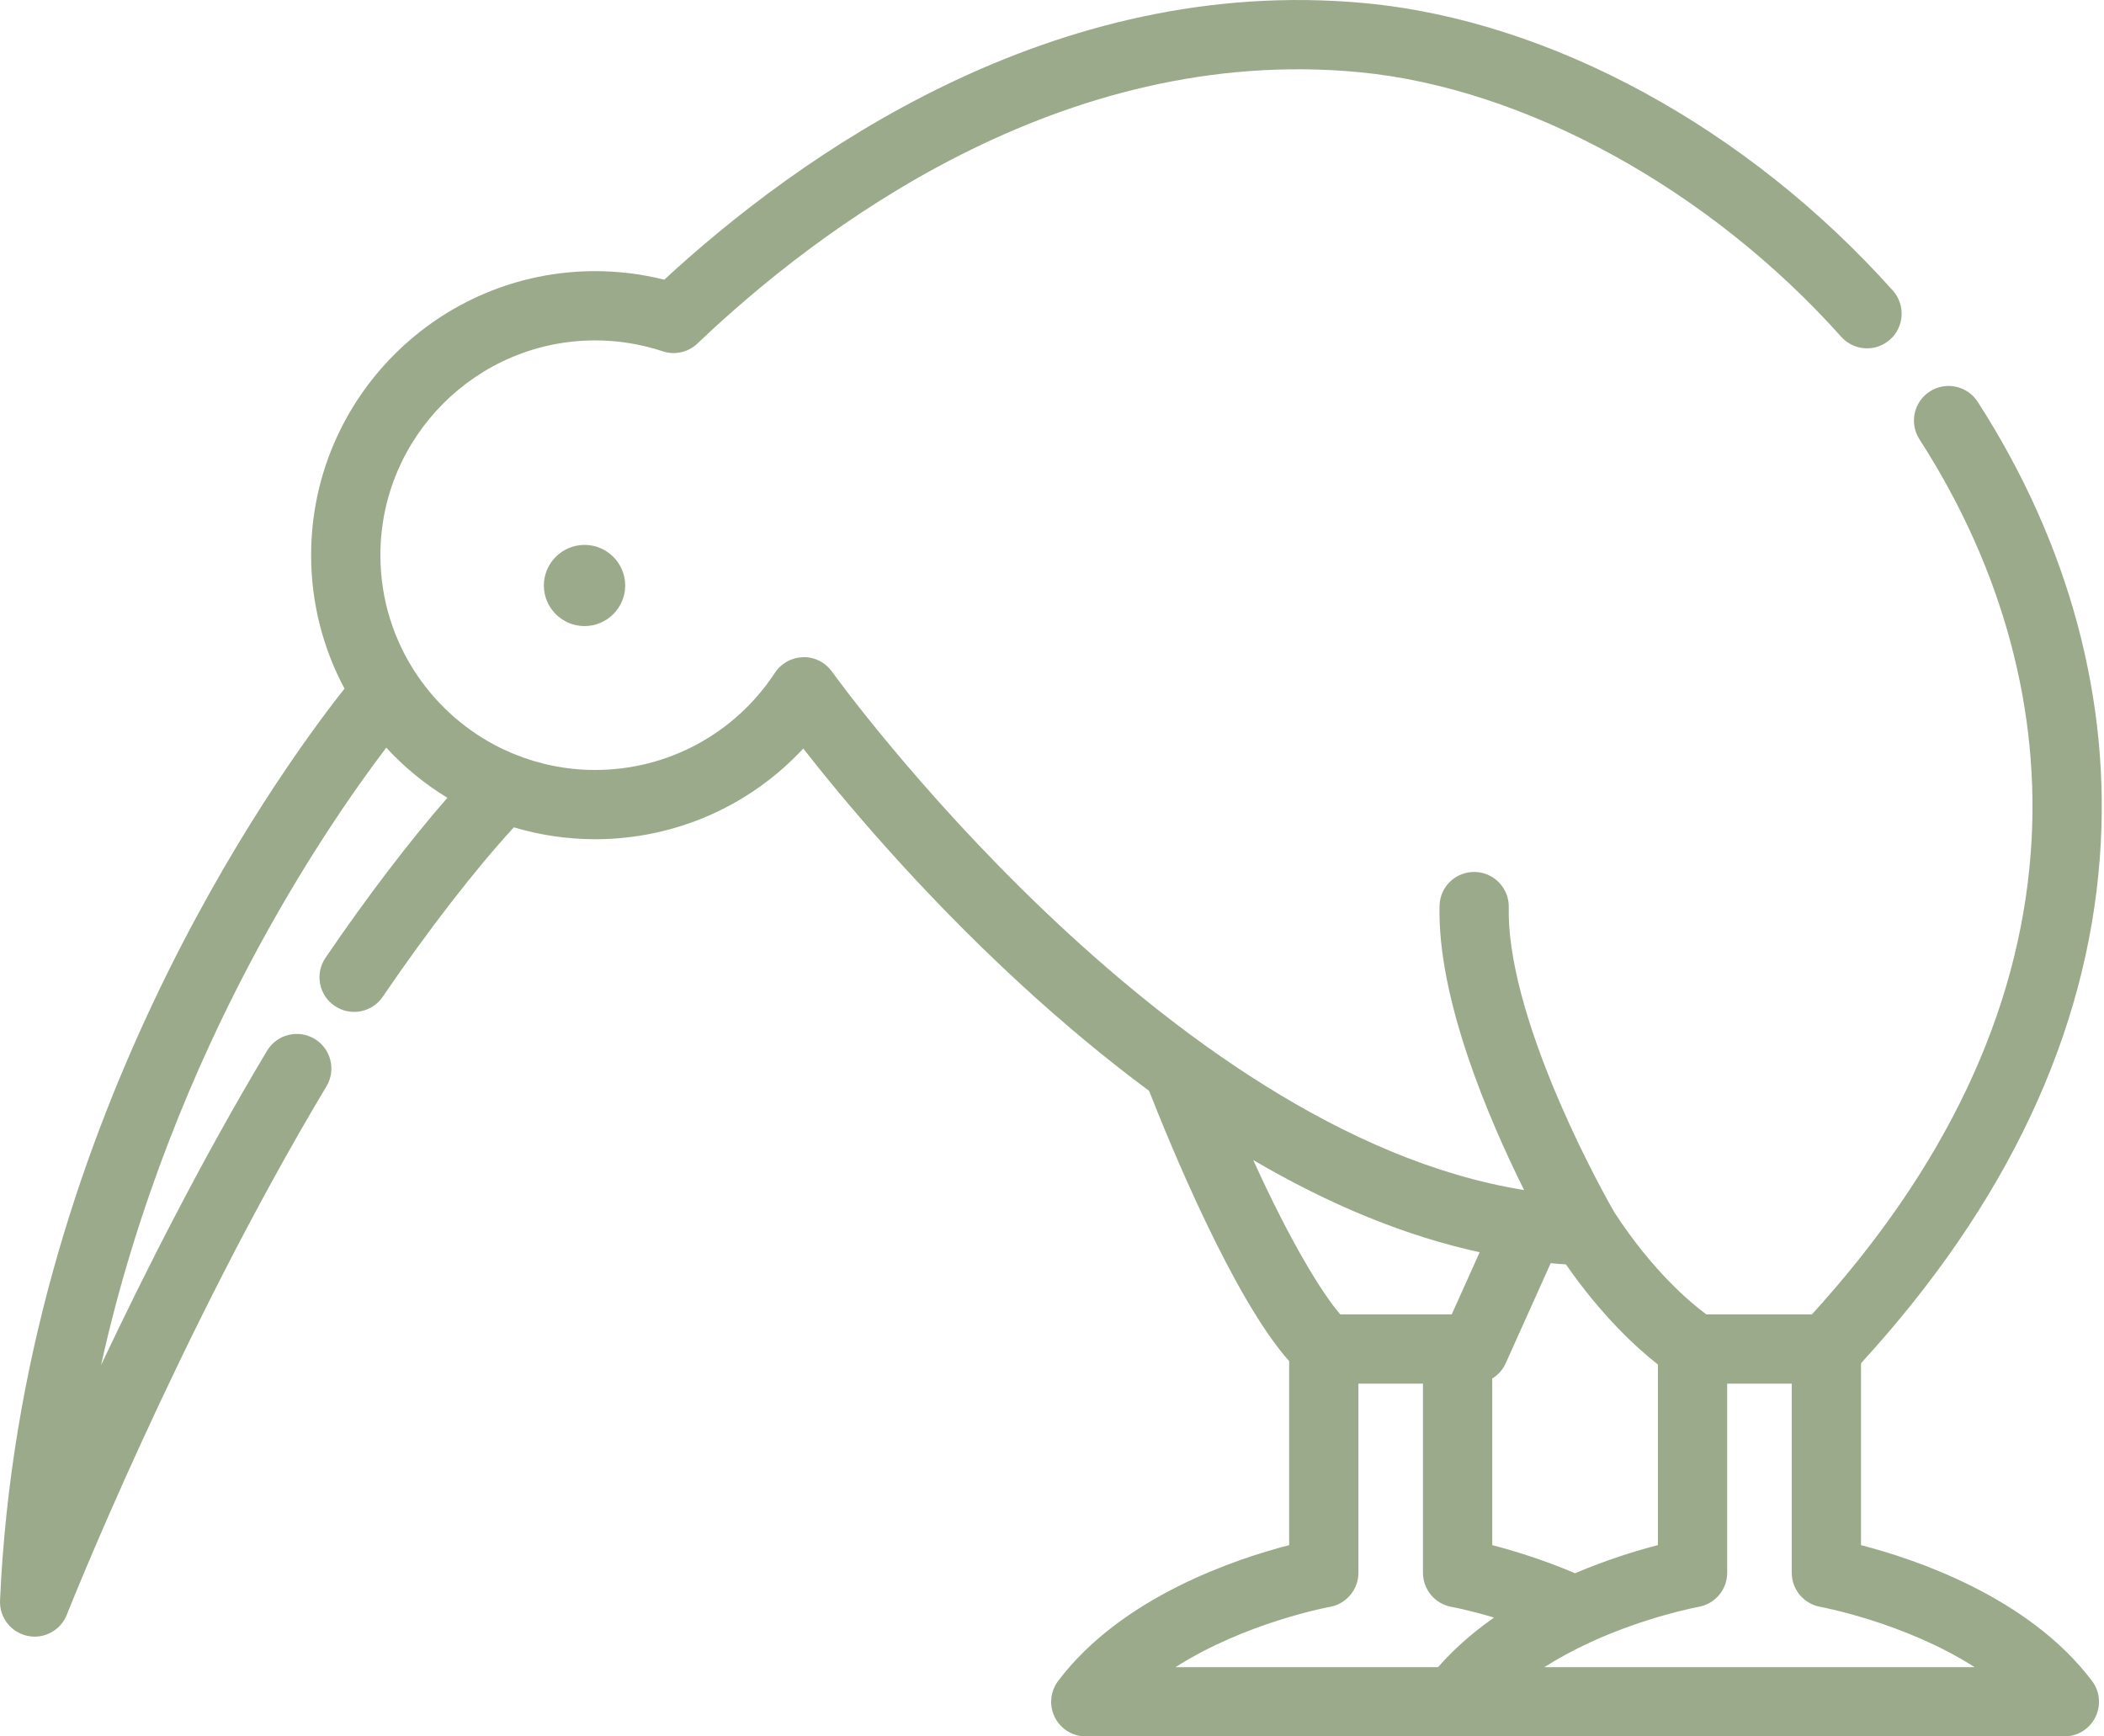 <svg width="63" height="52" viewBox="0 0 63 52" fill="none" xmlns="http://www.w3.org/2000/svg">
<path d="M62.876 25.678C63.226 21.007 61.961 16.289 59.218 12.033C58.908 11.552 58.266 11.413 57.785 11.723C57.303 12.034 57.164 12.675 57.475 13.157C59.971 17.03 61.124 21.306 60.808 25.524C60.449 30.33 58.244 34.984 54.253 39.362H51.092C50.63 39.021 49.489 38.074 48.338 36.304C48.229 36.115 47.466 34.775 46.716 33.042C45.676 30.639 45.143 28.609 45.177 27.173C45.19 26.601 44.737 26.126 44.164 26.112C43.587 26.1 43.117 26.552 43.104 27.125C43.038 29.924 44.588 33.532 45.636 35.638C34.87 33.914 25.018 20.262 24.914 20.116C24.909 20.109 24.904 20.102 24.899 20.095C24.696 19.825 24.376 19.665 24.037 19.681C23.699 19.692 23.388 19.866 23.203 20.149C22.007 21.971 19.995 23.058 17.822 23.058C16.962 23.058 16.141 22.887 15.391 22.58C15.355 22.565 15.319 22.551 15.284 22.535C15.201 22.5 15.119 22.463 15.037 22.424C15.037 22.424 15.036 22.423 15.035 22.423C14.006 21.926 13.129 21.163 12.493 20.224C12.491 20.222 12.489 20.22 12.488 20.217C11.795 19.191 11.39 17.955 11.39 16.626C11.39 13.079 14.275 10.194 17.822 10.194C18.51 10.194 19.19 10.304 19.843 10.52C20.207 10.641 20.608 10.551 20.885 10.286C24.448 6.889 31.758 1.315 40.691 2.161C45.651 2.63 51.185 5.666 55.131 10.085C55.512 10.512 56.168 10.549 56.595 10.168C57.022 9.786 57.059 9.131 56.678 8.703C52.332 3.838 46.429 0.62 40.886 0.096C31.493 -0.793 23.852 4.715 19.89 8.376C19.214 8.206 18.521 8.12 17.822 8.12C13.132 8.12 9.316 11.936 9.316 16.626C9.316 18.069 9.678 19.43 10.316 20.622C8.232 23.255 0.625 33.82 0.001 47.929C-0.021 48.435 0.325 48.883 0.821 48.989C0.893 49.004 0.966 49.012 1.037 49.012C1.456 49.012 1.843 48.758 2.001 48.355C2.034 48.272 5.339 39.94 9.775 32.532C10.07 32.041 9.91 31.404 9.419 31.11C8.927 30.816 8.291 30.976 7.996 31.467C6.075 34.675 4.363 38.051 3.026 40.88C4.111 35.977 5.904 31.846 7.456 28.899C9.065 25.846 10.652 23.593 11.566 22.39C12.104 22.975 12.718 23.479 13.396 23.891C12.274 25.175 10.973 26.879 9.746 28.683C9.424 29.156 9.547 29.801 10.02 30.123C10.494 30.445 11.139 30.323 11.461 29.849C12.811 27.864 14.241 26.019 15.387 24.776C16.159 25.006 16.976 25.132 17.821 25.132C20.213 25.132 22.456 24.137 24.052 22.416C25.202 23.888 27.484 26.635 30.514 29.429C31.824 30.637 33.122 31.715 34.407 32.667C35.01 34.207 36.922 38.88 38.601 40.761V46.272C37.005 46.683 33.583 47.82 31.684 50.339C31.447 50.653 31.409 51.074 31.584 51.426C31.759 51.778 32.119 52 32.512 52H43.554H61.813C62.206 52 62.566 51.778 62.741 51.426C62.917 51.074 62.878 50.653 62.641 50.339C60.742 47.819 57.32 46.683 55.724 46.272V40.825C60.073 36.077 62.48 30.983 62.876 25.678ZM44.682 41.281C44.856 41.175 44.999 41.018 45.086 40.824L46.432 37.829C46.584 37.843 46.736 37.855 46.888 37.864C47.963 39.413 49.012 40.368 49.643 40.864V46.271C49.025 46.43 48.133 46.699 47.162 47.114C46.192 46.701 45.3 46.432 44.682 46.272V41.281ZM37.525 34.739C39.84 36.098 42.104 37.02 44.306 37.5L43.469 39.362H40.132C39.595 38.742 38.649 37.215 37.525 34.739ZM44.156 48.877C44.156 48.877 44.156 48.878 44.155 48.878C44.082 48.937 44.01 48.997 43.94 49.057C43.935 49.061 43.931 49.065 43.926 49.069C43.859 49.127 43.794 49.185 43.73 49.243C43.721 49.252 43.711 49.26 43.702 49.269C43.643 49.324 43.585 49.379 43.527 49.435C43.514 49.448 43.5 49.461 43.486 49.474C43.434 49.527 43.382 49.579 43.331 49.632C43.314 49.65 43.297 49.667 43.281 49.684C43.233 49.735 43.186 49.786 43.14 49.837C43.122 49.858 43.103 49.878 43.085 49.898C43.077 49.908 43.068 49.917 43.06 49.926H35.199C37.287 48.59 39.786 48.127 39.819 48.121C40.314 48.033 40.675 47.602 40.675 47.1V41.436H42.608V47.1C42.608 47.602 42.969 48.033 43.464 48.121C43.473 48.122 43.982 48.215 44.735 48.441C44.533 48.582 44.341 48.728 44.156 48.877ZM59.127 49.926H46.244C46.653 49.665 47.104 49.419 47.598 49.191C47.602 49.189 47.604 49.187 47.607 49.186C49.284 48.413 50.836 48.125 50.861 48.12C51.356 48.033 51.717 47.602 51.717 47.099V41.436H53.65V47.099C53.65 47.601 54.011 48.032 54.505 48.12C54.538 48.126 57.038 48.59 59.127 49.926Z" fill="#9BAA8B"/>
<path d="M17.503 16.318C16.831 16.318 16.285 16.864 16.285 17.534C16.285 18.204 16.831 18.749 17.503 18.749C18.174 18.749 18.72 18.204 18.72 17.534C18.72 16.863 18.174 16.318 17.503 16.318Z" fill="#9BAA8B"/>
</svg>

